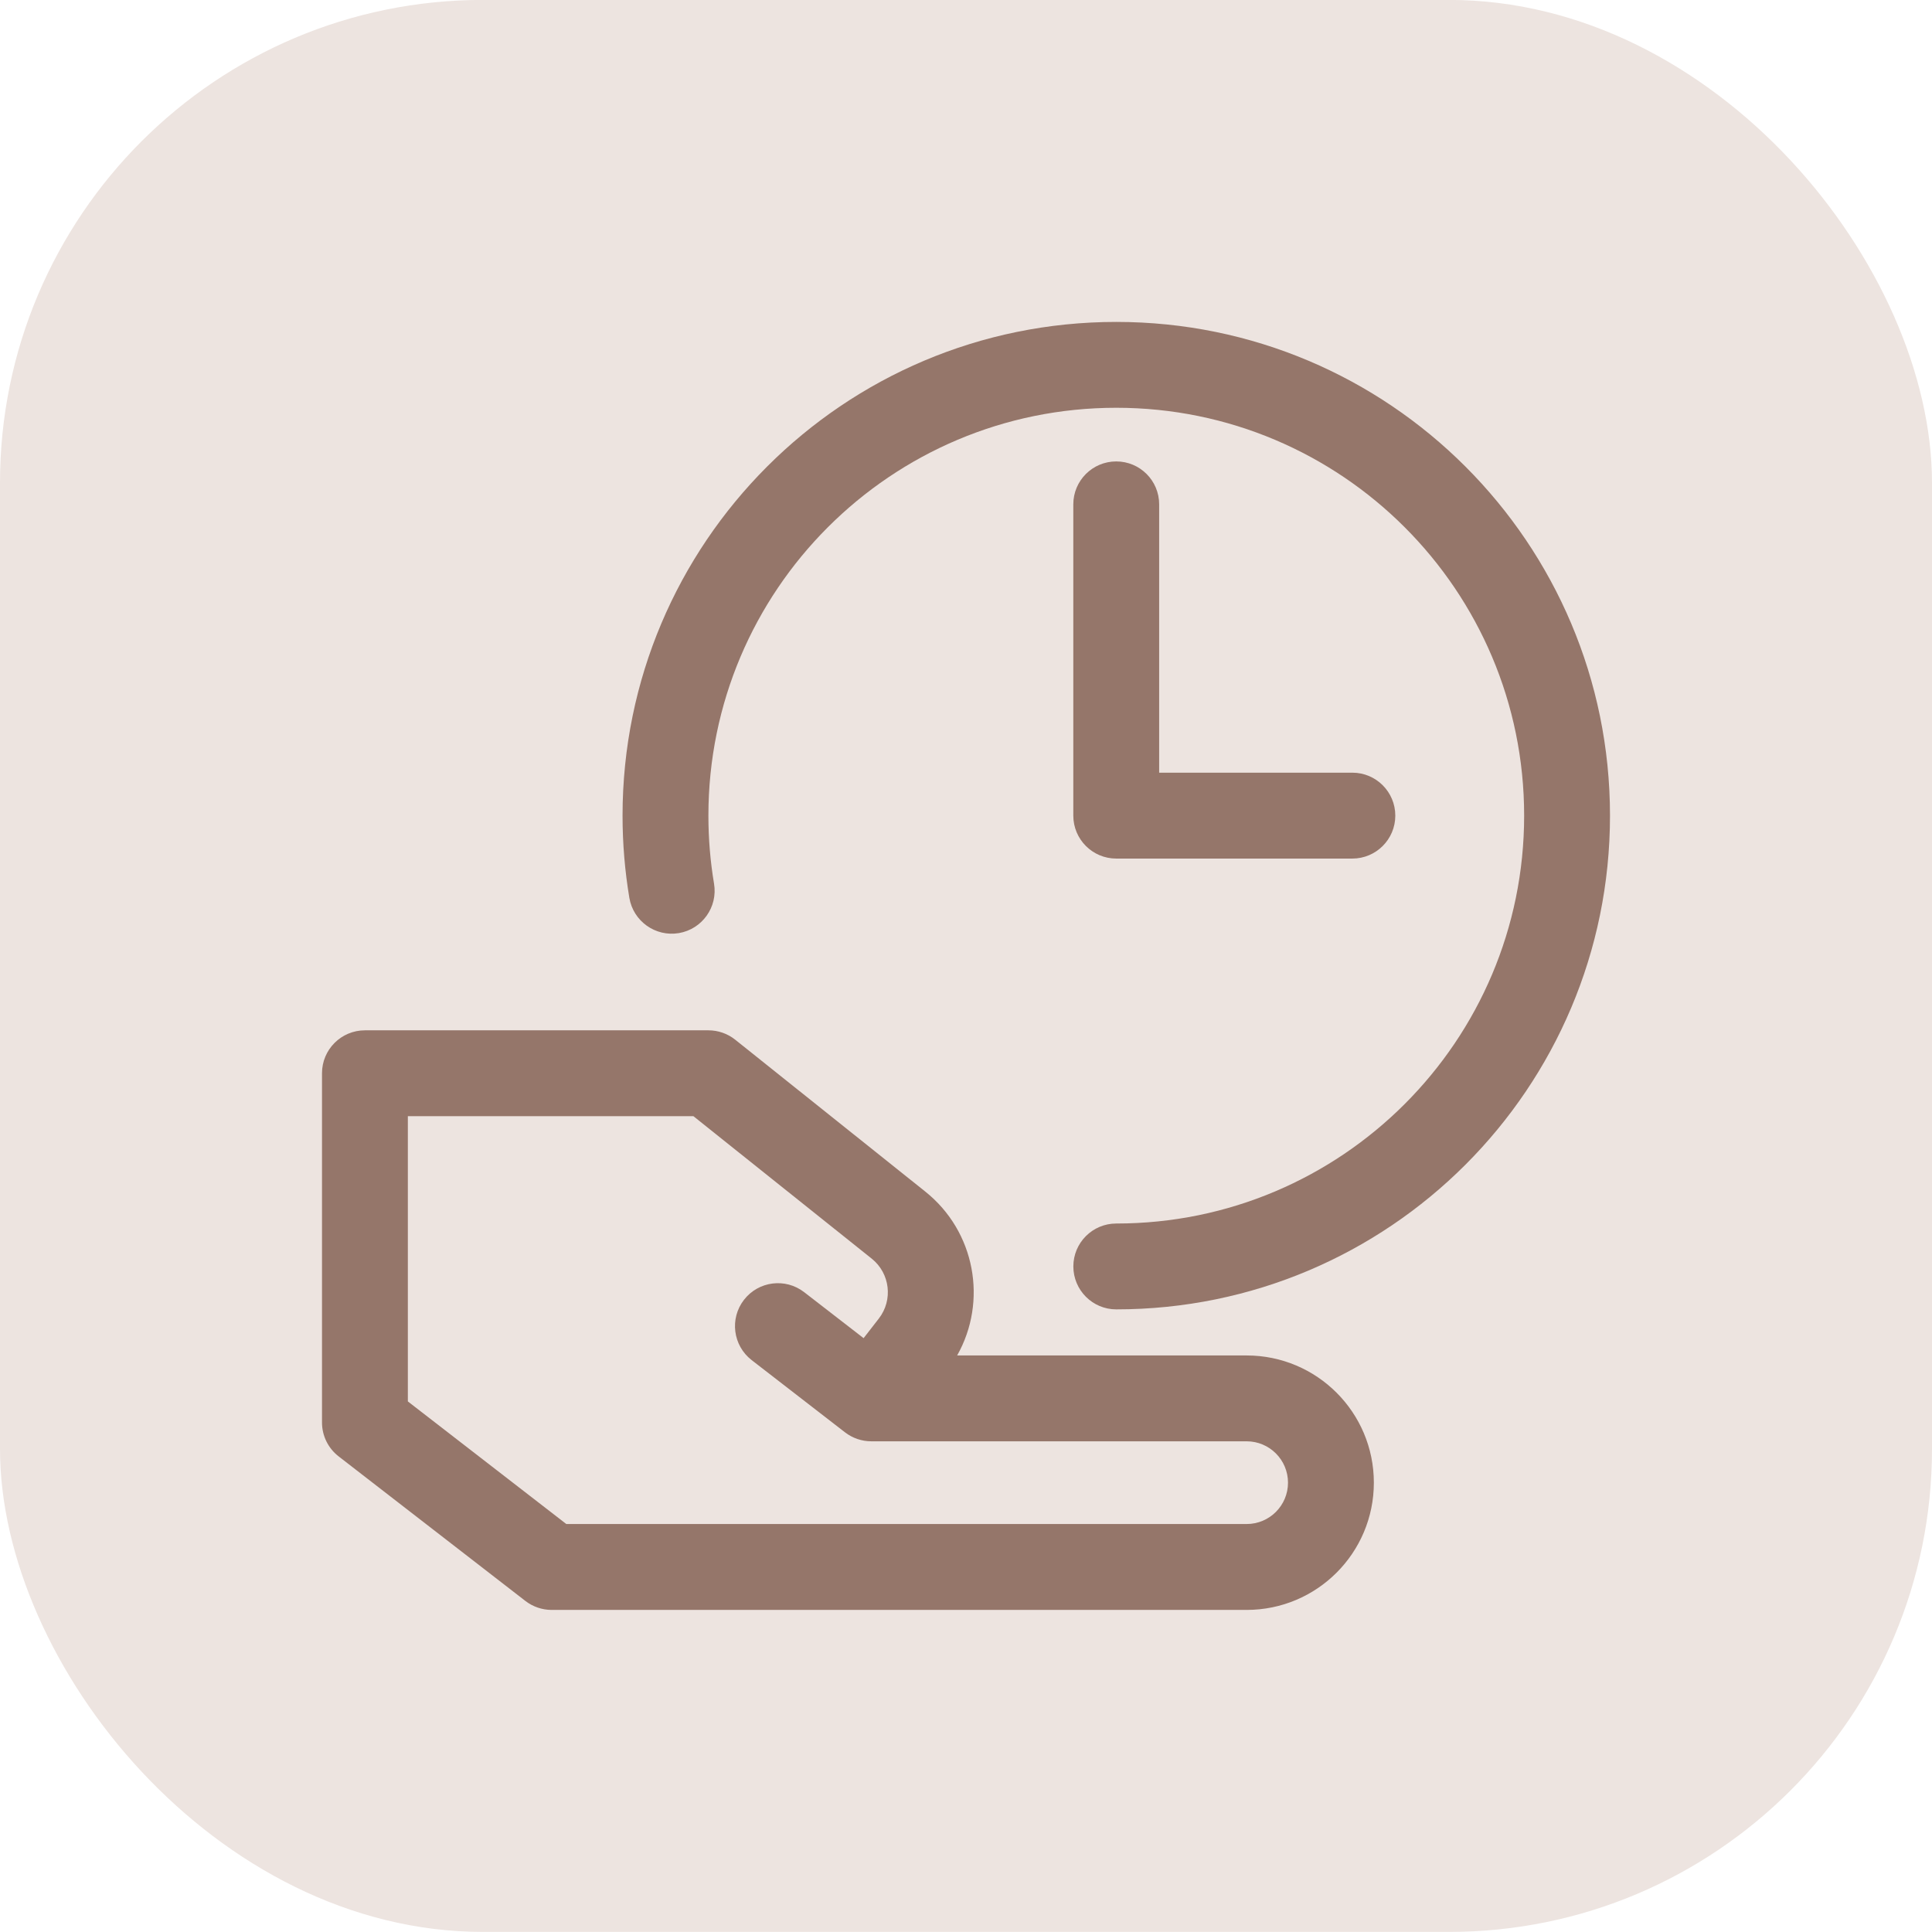 <svg width="48" height="48" viewBox="0 0 48 48" fill="none" xmlns="http://www.w3.org/2000/svg">
<rect y="-0.002" width="48" height="48" rx="12" fill="#EDE4E0"/>
<g clip-path="url(#clip0_976_8319)">
<g clip-path="url(#clip1_976_8319)">
<g clip-path="url(#clip2_976_8319)">
<path d="M37.867 20.264C37.867 14.668 33.33 10.131 27.733 10.131C22.137 10.131 17.6 14.668 17.6 20.264C17.6 20.841 17.648 21.405 17.74 21.954C17.838 22.535 17.446 23.085 16.865 23.183C16.284 23.28 15.734 22.888 15.636 22.307C15.525 21.642 15.467 20.96 15.467 20.264C15.467 13.49 20.959 7.998 27.733 7.998C34.508 7.998 40 13.49 40 20.264C40 27.039 34.508 32.531 27.733 32.531C27.144 32.531 26.667 32.053 26.667 31.464C26.667 30.875 27.144 30.398 27.733 30.398C33.33 30.398 37.867 25.861 37.867 20.264Z" fill="#95766A"/>
<path fill-rule="evenodd" clip-rule="evenodd" d="M8 26.664C8 26.075 8.478 25.598 9.067 25.598H17.6C17.842 25.598 18.077 25.68 18.266 25.831L22.989 29.605C24.232 30.598 24.54 32.33 23.78 33.676H30.972C32.718 33.676 34.133 35.091 34.133 36.837C34.133 38.583 32.718 39.998 30.972 39.998H13.706C13.469 39.998 13.239 39.919 13.053 39.775L8.414 36.184C8.153 35.982 8 35.671 8 35.341L8 26.664ZM21.456 33.246L19.98 32.104C19.514 31.743 18.844 31.828 18.484 32.294C18.123 32.76 18.209 33.43 18.674 33.791L20.994 35.586C21.181 35.73 21.41 35.809 21.647 35.809H30.972C31.54 35.809 32 36.269 32 36.837C32 37.404 31.54 37.864 30.972 37.864H14.07L10.133 34.818V27.731H17.227L21.658 31.271C22.113 31.635 22.192 32.297 21.835 32.758L21.456 33.246Z" fill="#95766A"/>
<path d="M33.599 21.331C34.188 21.331 34.666 20.853 34.666 20.264C34.666 19.675 34.188 19.197 33.599 19.197H28.799V12.53C28.799 11.941 28.322 11.464 27.733 11.464C27.143 11.464 26.666 11.941 26.666 12.53V20.264C26.666 20.853 27.143 21.331 27.733 21.331H33.599Z" fill="#95766A"/>
</g>
</g>
</g>
<defs>
<clipPath id="clip0_976_8319">
<rect width="32" height="32" fill="white" transform="translate(8 7.998)"/>
</clipPath>
<clipPath id="clip1_976_8319">
<rect width="32" height="32" fill="white" transform="translate(8 7.998)"/>
</clipPath>
<clipPath id="clip2_976_8319">
<rect width="32" height="32" fill="white" transform="translate(8 7.998)"/>
</clipPath>
</defs>
</svg>

